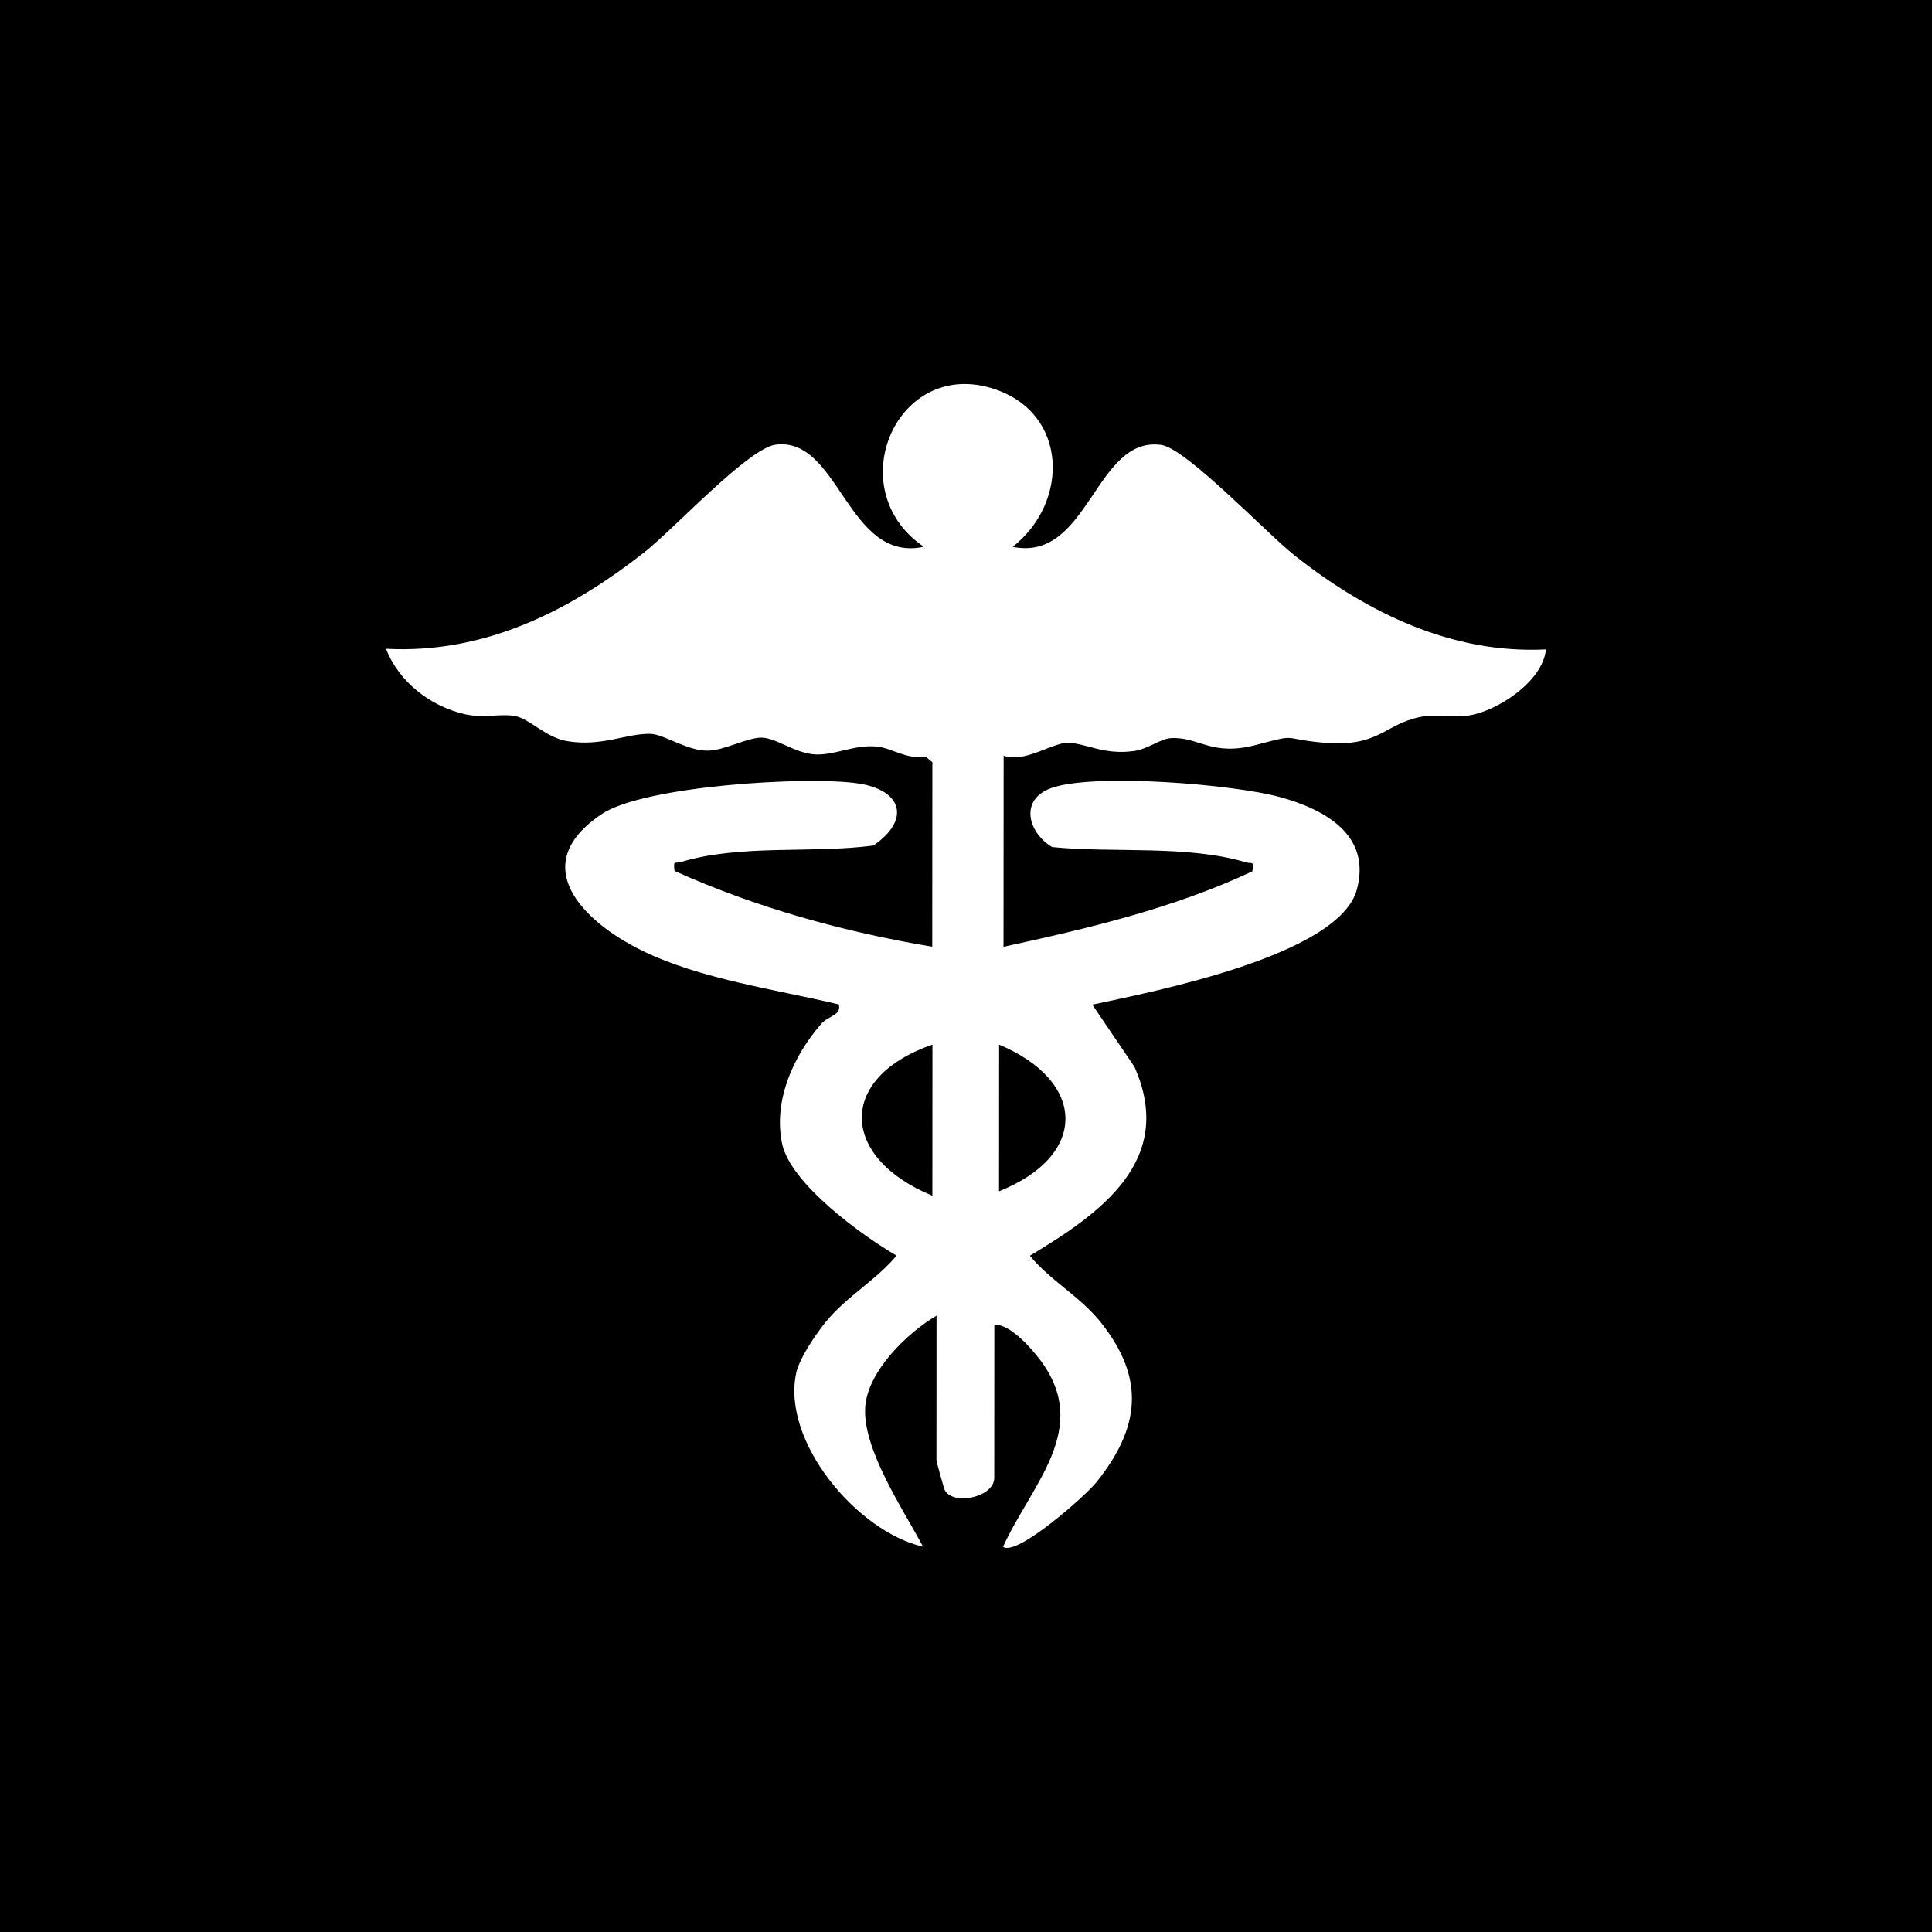 <?xml version="1.0" encoding="UTF-8"?>
<svg id="Camada_2" data-name="Camada 2" xmlns="http://www.w3.org/2000/svg" viewBox="0 0 482.04 482.04">
  <defs>
    <style>
      .cls-1 {
        fill: #fff;
      }
    </style>
  </defs>
  <g id="Camada_1-2" data-name="Camada 1">
    <rect width="482.04" height="482.04"/>
    <path class="cls-1" d="M232.69,190.22l-1.84-1.49c-4.56.87-8.12-2.03-12-2.45-5.58-.59-10.36,2.14-15.26,1.96-5.12-.18-9.94-4.18-13.58-4.2s-9.2,3.2-13.44,3.25c-5.12.07-10.87-4.09-14.25-4.19-5.94-.18-12.12,3.28-20.85,1.81-5.21-.88-9.22-5.43-12.71-6.2-3.58-.79-8.04.56-12.75-.51-8.66-1.97-16.48-8.04-19.7-16.33,24.65,1.32,46.08-9.53,64.85-24.4,6.9-5.47,25.55-25.58,32.29-26.51,15.97-2.21,17.93,29.57,37.04,25.46-21.11-14.36-6.7-47.55,17.74-39.31,18.26,6.16,18.58,28.21,4.44,39.32,19,3.91,20.52-27.73,37.07-25.42,6.26.87,26.5,22.25,33.37,27.66,18.01,14.18,39.07,24.52,62.6,23.36-.7,7.93-12.21,15.55-19.51,16.52-3.91.52-7.96-.45-11.85.34-9.24,1.89-10.2,7.74-24.64,6.37-10.08-.96-5.63-2.24-16.09.55-11.47,3.07-14.48-2.09-21.55-1.64-2.45.15-5.74,2.72-9.04,3.2-7.59,1.09-11.97-1.92-16.51-2.03-4.04-.09-10.8,5.13-16.11,3.21l-.03,47.68c21.19-4.6,42.4-9.59,62.1-18.83.33-2.86,0-1.76-1.61-2.24-14.65-4.39-33.17-2.29-48.35-3.81-6.09-3.63-8.23-11.9-.18-14.74,10.73-3.78,45.43-.92,57.04,2.27,11.16,3.06,22.8,9.44,19.18,23.02-4.42,16.59-51.14,25.55-66.02,28.77l10.52,15.52c10.33,23.36-8.43,36.49-26.1,47.12,5.19,6.28,12.61,10.22,17.72,16.66,11.13,14.02,9.81,26.21-1.14,39.87-2.67,3.34-19.94,18.65-23.27,16.08,7.09-15.61,22.06-29.4,9.36-46.46-2.33-3.13-7.55-9.05-11.54-8.98l-.02,38.26c0,4.76-10.02,6.98-12.3,3.15-.25-.42-2.12-7.2-2.12-7.59l.02-36.04c-7.3,4.29-17.14,13.83-17.79,22.74-.76,10.52,9.52,25.65,14.42,34.9-16.35-3.71-35.33-26.17-31.64-43.32.8-3.7,4.87-9.65,7.3-12.66,5.17-6.4,12.51-10.38,17.74-16.64-8.63-5-26.53-17.98-28.58-28-2.19-10.74,2.83-21.77,9.7-29.74,1.93-2.24,5.08-2.07,4.49-4.92-15.82-3.79-34.53-6.29-49.2-13.48-14.72-7.22-28.95-21.4-9.91-34.06,10.55-7.01,51-9.49,63.84-7.62,11.14,1.63,13.21,9.12,3.87,15.51-15.4,2.04-32.96-.39-48,4.1-1.6.48-1.94-.62-1.61,2.23,20.37,9.19,42.33,15.24,64.3,18.91l.03-46.02ZM232.65,260.63c-24.01,8.34-22.97,28.28-.02,37.7l.02-37.7ZM249.26,297.23c22.45-8.99,21.72-27.5.02-36.59l-.02,36.59Z"/>
  </g>
</svg>